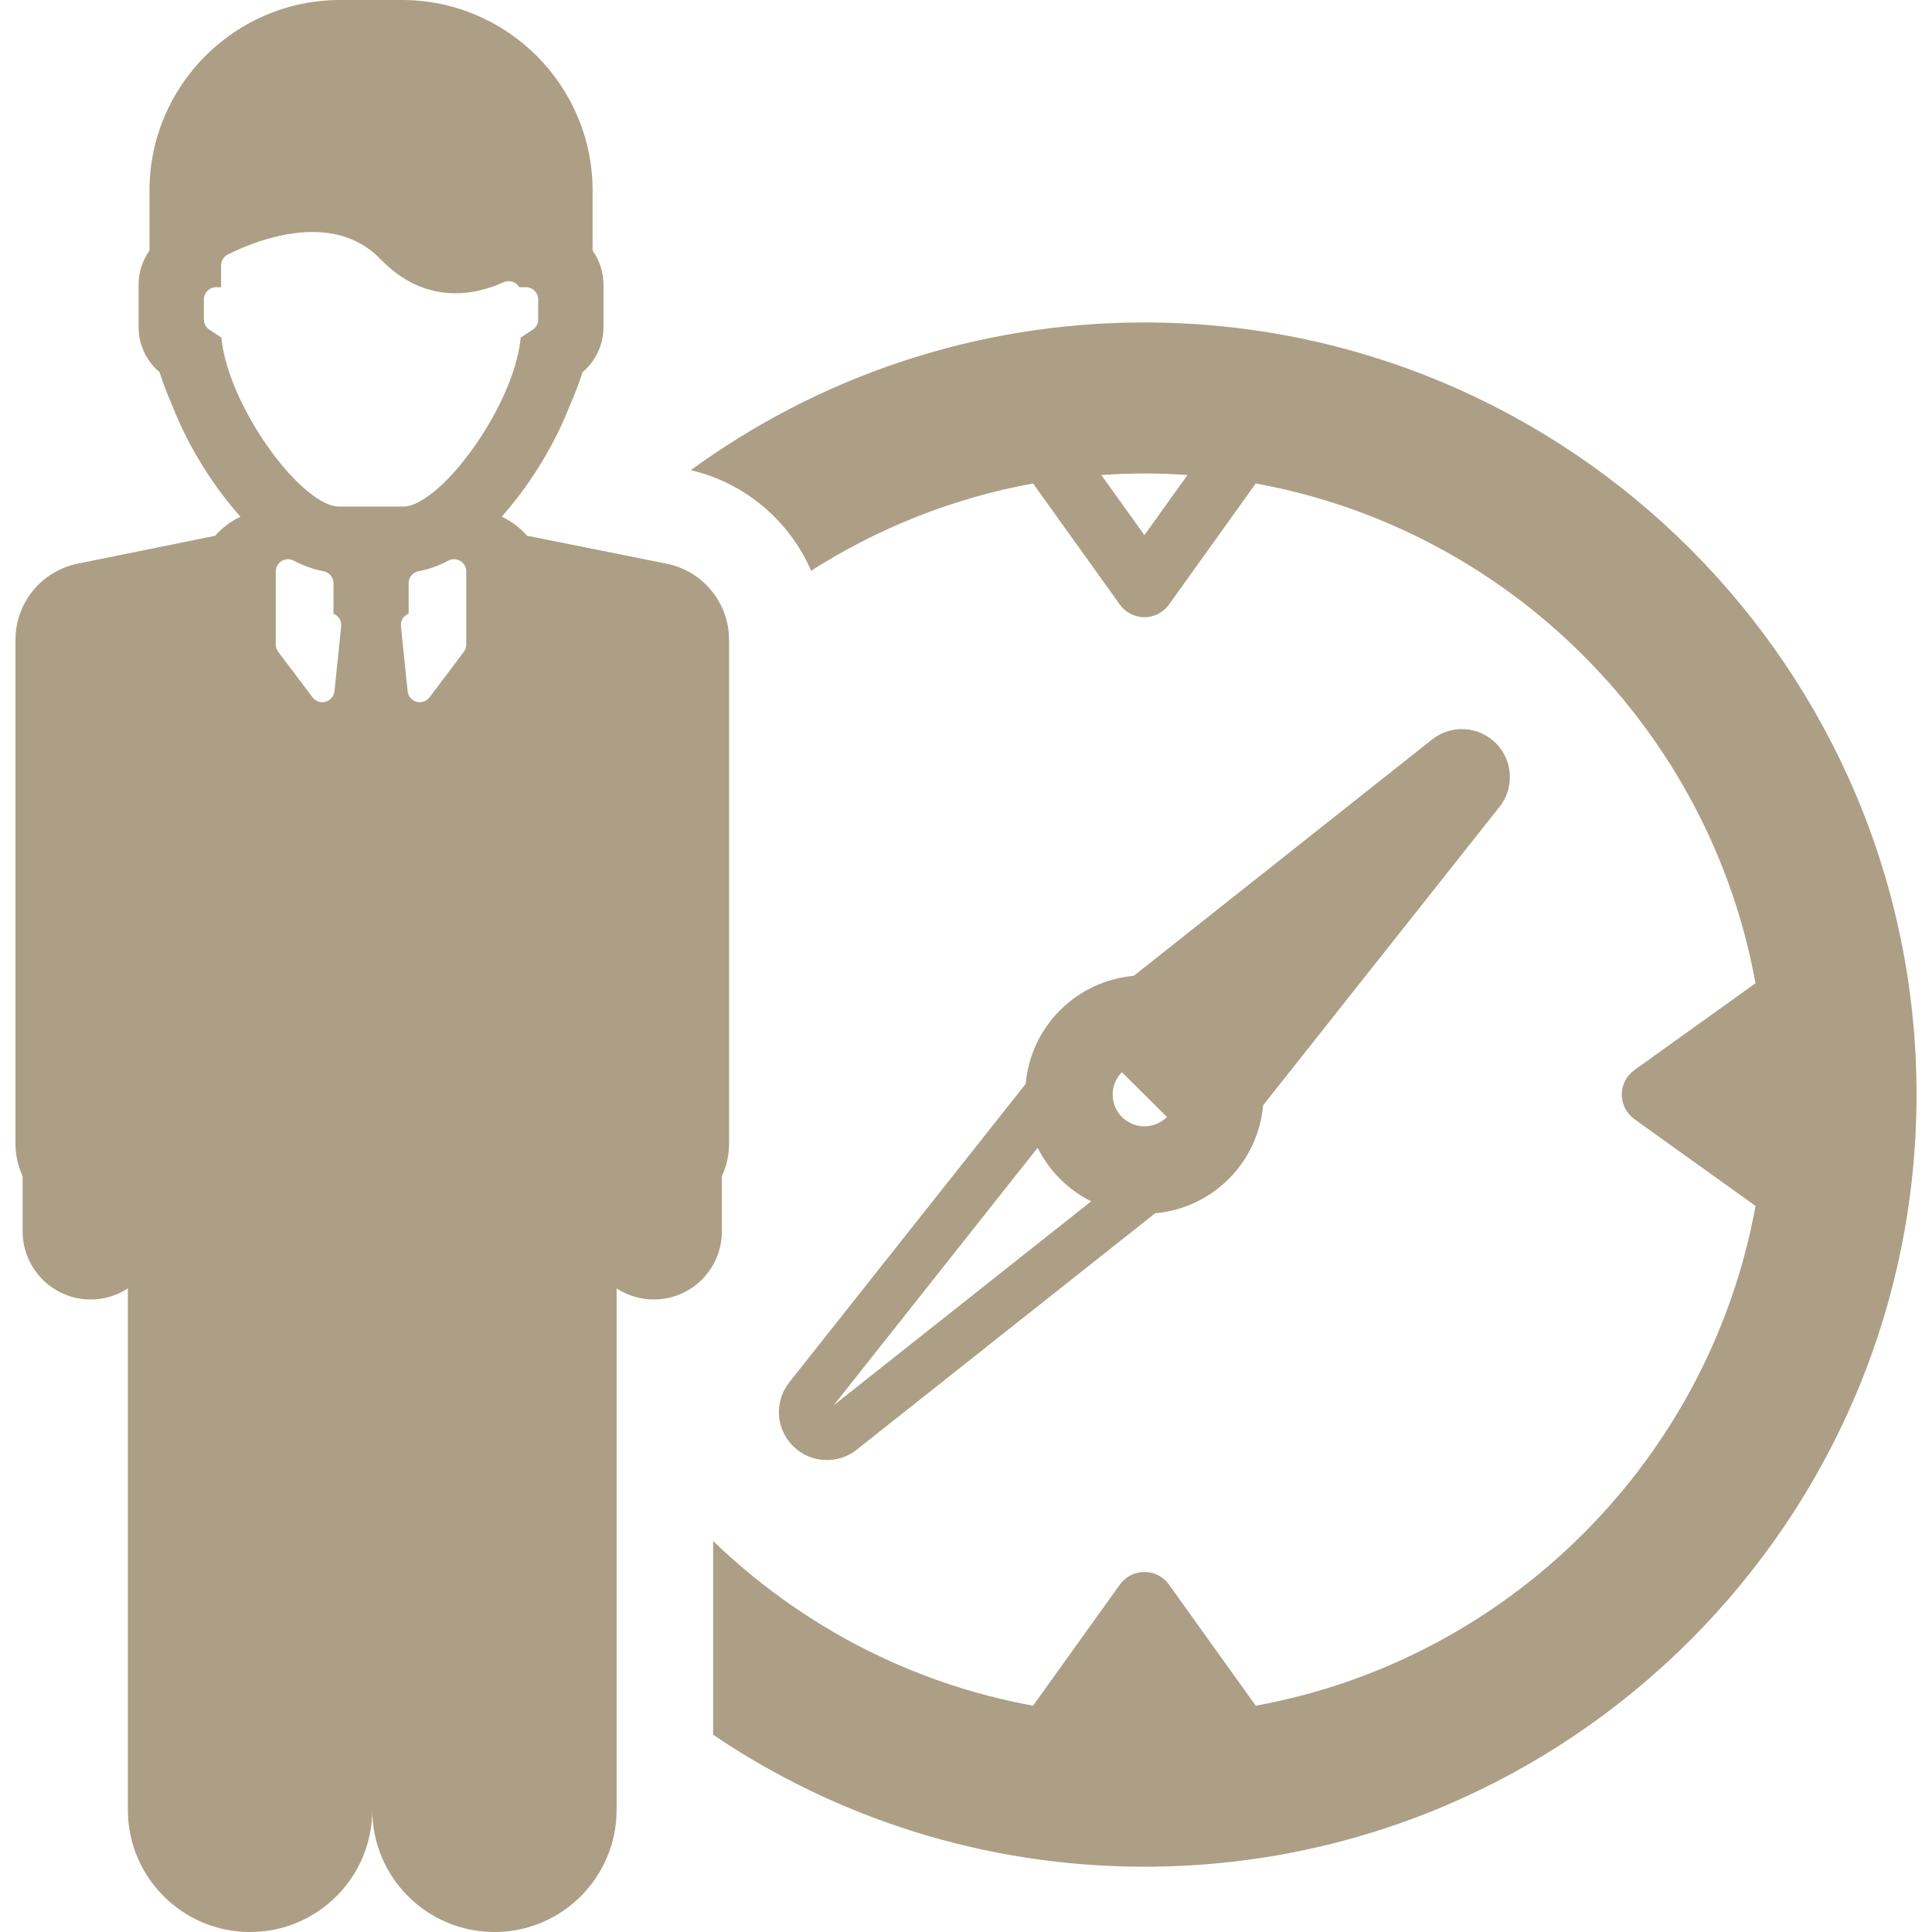 <?xml version="1.0" encoding="UTF-8" standalone="no"?>
<!-- Generator: Adobe Illustrator 18.0.0, SVG Export Plug-In . SVG Version: 6.00 Build 0)  -->

<svg
   version="1.1"
   id="Capa_1"
   x="0px"
   y="0px"
   viewBox="0 0 400.346 400.346"
   style="enable-background:new 0 0 400.346 400.346;"
   xml:space="preserve"
   sodipodi:docname="management.svg"
   inkscape:version="1.1 (c68e22c387, 2021-05-23)"
   xmlns:inkscape="http://www.inkscape.org/namespaces/inkscape"
   xmlns:sodipodi="http://sodipodi.sourceforge.net/DTD/sodipodi-0.dtd"
   xmlns="http://www.w3.org/2000/svg"
   xmlns:svg="http://www.w3.org/2000/svg"><defs
   id="defs1122" /><sodipodi:namedview
   id="namedview1120"
   pagecolor="#ffffff"
   bordercolor="#666666"
   borderopacity="1.0"
   inkscape:pageshadow="2"
   inkscape:pageopacity="0.0"
   inkscape:pagecheckerboard="0"
   showgrid="false"
   inkscape:zoom="2.0282455"
   inkscape:cx="199.92649"
   inkscape:cy="200.41953"
   inkscape:window-width="1920"
   inkscape:window-height="1001"
   inkscape:window-x="-9"
   inkscape:window-y="-9"
   inkscape:window-maximized="1"
   inkscape:current-layer="Capa_1" />
<g
   id="g1087"
   style="fill:#ac9f85;fill-opacity:1">
	<path
   d="m 237.141,66.817 c -35.104,0 -67.598,11.373 -94.008,30.615 11.357,2.639 20.479,10.568 24.949,20.834 13.777,-8.797 29.326,-15.053 45.989,-18.082 l 17.984,25.098 c 1.173,1.641 3.068,2.613 5.087,2.613 2.018,0 3.913,-0.973 5.087,-2.613 l 17.984,-25.098 c 52.512,9.545 94.018,51.051 103.562,103.563 l -25.097,17.984 c -1.64,1.174 -2.613,3.068 -2.613,5.086 0,2.019 0.973,3.914 2.613,5.088 l 25.097,17.983 c -9.544,52.512 -51.05,94.018 -103.562,103.561 l -17.984,-25.097 c -1.174,-1.64 -3.069,-2.613 -5.087,-2.613 -2.018,0 -3.913,0.974 -5.087,2.613 l -17.984,25.097 c -25.498,-4.634 -48.386,-16.82 -66.295,-34.127 v 40.152 c 25.534,17.256 56.294,27.342 89.365,27.342 88.225,0 160,-71.774 160,-160 0,-88.223 -71.775,-159.999 -160,-159.999 z m 0,44.075 -8.932,-12.466 c 2.952,-0.203 5.928,-0.315 8.932,-0.315 3.004,0 5.98,0.112 8.932,0.315 z"
   id="path1081"
   style="fill:#ac9f85;fill-opacity:1" />
	<path
   d="m 177.52,300.403 61.838,-48.984 c 5.572,-0.499 11.004,-2.872 15.259,-7.125 4.253,-4.256 6.626,-9.688 7.124,-15.259 l 48.985,-61.839 c 3.135,-3.957 2.807,-9.633 -0.763,-13.201 -3.568,-3.57 -9.244,-3.898 -13.202,-0.764 l -61.839,48.986 c -5.571,0.498 -11.003,2.871 -15.258,7.124 -4.253,4.255 -6.626,9.687 -7.125,15.259 l -48.985,61.838 c -3.135,3.959 -2.807,9.634 0.763,13.202 3.569,3.571 9.245,3.899 13.203,0.763 z m 54.957,-78.225 9.328,9.28 c -0.004,0.004 -0.007,0.008 -0.012,0.012 -2.565,2.565 -6.738,2.565 -9.304,0 -2.561,-2.562 -2.564,-6.725 -0.012,-9.292 z m -17.453,15.658 c 1.16,2.331 2.703,4.518 4.641,6.458 1.938,1.938 4.124,3.48 6.453,4.638 l -53.363,42.273 z"
   id="path1083"
   style="fill:#ac9f85;fill-opacity:1" />
	<path
   d="m 149.586,243.727 c 0.959,-2.055 1.491,-4.347 1.491,-6.762 V 132.613 c 0,-7.686 -5.427,-14.307 -12.958,-15.813 l -28.894,-5.78 c -1.461,-1.67 -3.259,-3.016 -5.258,-3.959 2.273,-2.542 4.2,-5.109 5.667,-7.234 3.533,-5.126 6.475,-10.646 8.515,-15.974 1.005,-2.246 1.854,-4.503 2.553,-6.718 2.735,-2.296 4.35,-5.73 4.35,-9.331 v -8.819 c 0,-2.535 -0.791,-5.007 -2.254,-7.063 V 39.504 C 122.798,17.721 105.076,0 83.291,0 H 70.482 C 48.701,0 30.977,17.721 30.977,39.504 v 12.421 c -1.46,2.055 -2.258,4.527 -2.258,7.06 v 8.819 c 0,3.601 1.611,7.027 4.353,9.329 0.696,2.21 1.549,4.473 2.555,6.723 2.035,5.324 4.979,10.846 8.515,15.968 1.469,2.133 3.397,4.702 5.681,7.251 -1.994,0.946 -3.778,2.289 -5.236,3.951 l -28.462,5.766 c -7.516,1.521 -12.92,8.128 -12.92,15.804 v 104.37 c 0,2.415 0.534,4.708 1.485,6.762 v 11.439 c 0,7.788 6.314,14.107 14.106,14.107 2.841,0 5.488,-0.849 7.7,-2.296 v 108.045 c 0,13.986 11.34,25.323 25.326,25.323 13.979,0 25.317,-11.337 25.317,-25.323 0,13.986 11.331,25.323 25.324,25.323 13.98,0 25.312,-11.337 25.312,-25.323 V 266.978 c 2.219,1.447 4.864,2.296 7.708,2.296 7.793,0 14.103,-6.319 14.103,-14.107 z M 69.306,143.242 c -0.106,1.032 -0.834,1.897 -1.839,2.176 -0.226,0.064 -0.451,0.093 -0.679,0.093 -0.783,0 -1.539,-0.361 -2.02,-1.006 l -7.119,-9.44 c -0.329,-0.438 -0.509,-0.976 -0.509,-1.526 l 0.008,-15.127 c 0.002,-0.89 0.467,-1.711 1.229,-2.172 0.758,-0.458 1.703,-0.482 2.489,-0.069 2.069,1.098 4.14,1.833 6.147,2.188 1.205,0.217 2.086,1.269 2.086,2.494 v 6.312 c 0.365,0.146 0.691,0.367 0.957,0.661 0.48,0.535 0.713,1.244 0.639,1.955 z m 26.807,-8.178 -7.104,9.432 c -0.487,0.645 -1.239,1.013 -2.021,1.013 -0.227,0 -0.458,-0.033 -0.685,-0.093 -1.002,-0.28 -1.731,-1.145 -1.837,-2.182 l -1.384,-13.455 c -0.074,-0.711 0.155,-1.42 0.634,-1.955 0.264,-0.294 0.592,-0.515 0.959,-0.661 v -6.312 c 0,-1.226 0.882,-2.277 2.089,-2.494 2.001,-0.354 4.069,-1.089 6.143,-2.186 0.788,-0.411 1.731,-0.388 2.489,0.069 0.765,0.459 1.225,1.282 1.225,2.172 l 0.001,15.129 c -0.001,0.55 -0.178,1.086 -0.509,1.523 z m 2.574,-43.101 c -6.191,8.98 -11.99,13.001 -15,13.001 H 70.084 c -3.006,0 -8.81,-4.021 -15.002,-13.001 -4.885,-7.088 -8.284,-14.929 -9.081,-20.982 l -0.14,-1.048 -2.456,-1.596 c -0.72,-0.468 -1.153,-1.264 -1.153,-2.125 v -4.164 c 0,-1.4 1.134,-2.534 2.533,-2.534 h 1.031 v -4.517 c 0,-0.961 0.544,-1.836 1.401,-2.266 3.488,-1.737 10.407,-4.66 17.571,-4.66 5.71,0 10.45,1.902 14.082,5.651 4.521,4.678 9.741,7.048 15.494,7.048 3.268,0 6.634,-0.77 10.02,-2.289 0.783,-0.351 1.69,-0.282 2.415,0.185 0.338,0.219 0.606,0.509 0.808,0.848 h 1.381 c 1.399,0 2.535,1.134 2.535,2.534 v 4.165 c 0,0.86 -0.437,1.656 -1.153,2.124 l -2.455,1.596 -0.142,1.048 c -0.799,6.051 -4.198,13.894 -9.086,20.982 z"
   id="path1085"
   style="fill:#ac9f85;fill-opacity:1" />
</g>
<g
   id="g1089"
   style="fill:#ac9f85;fill-opacity:1">
</g>
<g
   id="g1091"
   style="fill:#ac9f85;fill-opacity:1">
</g>
<g
   id="g1093"
   style="fill:#ac9f85;fill-opacity:1">
</g>
<g
   id="g1095"
   style="fill:#ac9f85;fill-opacity:1">
</g>
<g
   id="g1097"
   style="fill:#ac9f85;fill-opacity:1">
</g>
<g
   id="g1099"
   style="fill:#ac9f85;fill-opacity:1">
</g>
<g
   id="g1101"
   style="fill:#ac9f85;fill-opacity:1">
</g>
<g
   id="g1103"
   style="fill:#ac9f85;fill-opacity:1">
</g>
<g
   id="g1105"
   style="fill:#ac9f85;fill-opacity:1">
</g>
<g
   id="g1107"
   style="fill:#ac9f85;fill-opacity:1">
</g>
<g
   id="g1109"
   style="fill:#ac9f85;fill-opacity:1">
</g>
<g
   id="g1111"
   style="fill:#ac9f85;fill-opacity:1">
</g>
<g
   id="g1113"
   style="fill:#ac9f85;fill-opacity:1">
</g>
<g
   id="g1115"
   style="fill:#ac9f85;fill-opacity:1">
</g>
<g
   id="g1117"
   style="fill:#ac9f85;fill-opacity:1">
</g>
</svg>
